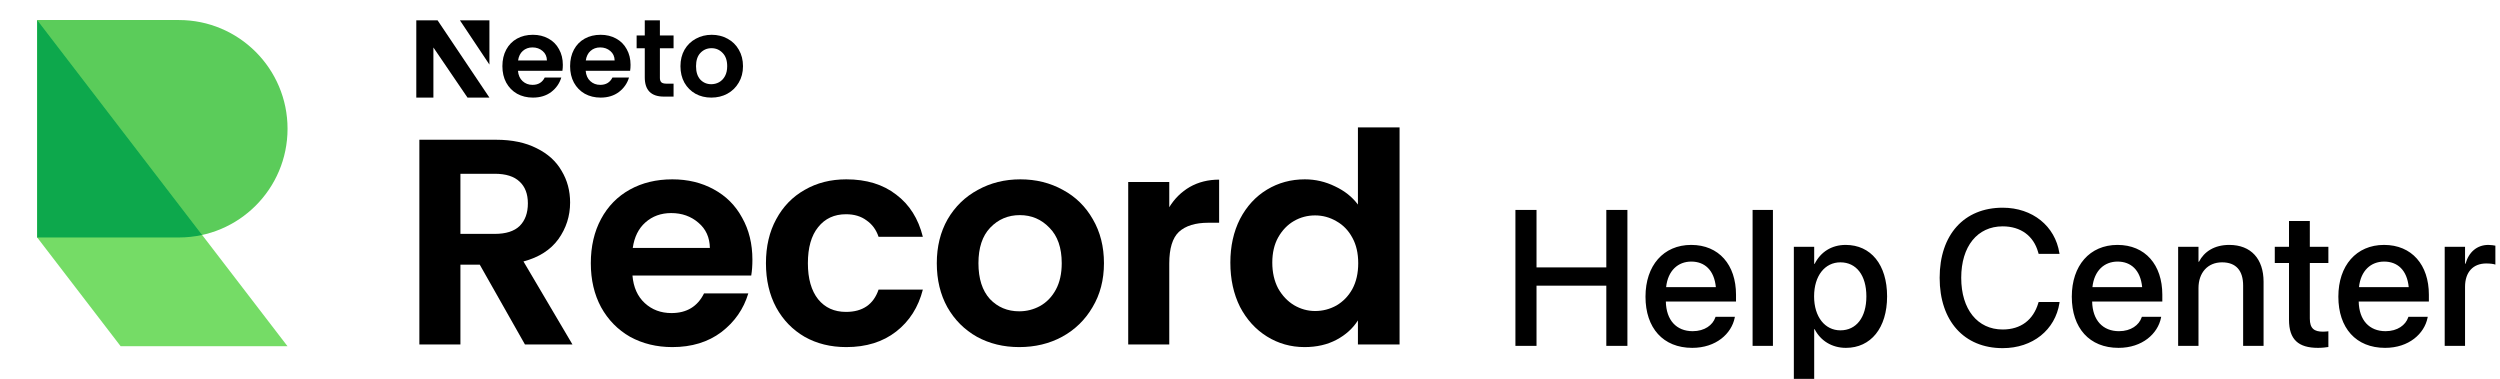 <svg width="983" height="149" viewBox="0 0 983 149" fill="none" xmlns="http://www.w3.org/2000/svg">
<g clip-path="url(#clip0_2643_53)">
<path d="M14.625 93.375L14.625 7.875L70.312 7.875C93.923 7.875 113.062 27.015 113.062 50.625C113.062 74.235 93.923 93.375 70.312 93.375H14.625Z" fill="#5BCC5A"/>
<path d="M14.625 7.875L113.037 136.125H47.429L14.625 93.375L14.625 7.875Z" fill="#75DC66"/>
<path d="M14.625 7.875L79.477 92.39C76.525 93.035 73.458 93.375 70.312 93.375H14.625L14.625 7.875Z" fill="#0DA84C"/>
</g>
<path d="M206.407 135.438L188.648 104.073H181.038V135.438H164.894V54.95H195.106C201.333 54.95 206.637 56.064 211.019 58.294C215.401 60.446 218.668 63.406 220.821 67.173C223.05 70.863 224.165 75.014 224.165 79.626C224.165 84.931 222.627 89.736 219.552 94.04C216.477 98.269 211.903 101.19 205.83 102.804L225.087 135.438H206.407ZM181.038 91.965H194.529C198.911 91.965 202.178 90.927 204.331 88.851C206.483 86.699 207.56 83.739 207.56 79.972C207.56 76.282 206.483 73.438 204.331 71.439C202.178 69.364 198.911 68.326 194.529 68.326H181.038V91.965Z" fill="black"/>
<path d="M295.846 102.112C295.846 104.419 295.692 106.494 295.385 108.339H248.683C249.067 112.952 250.682 116.565 253.526 119.179C256.37 121.792 259.868 123.099 264.02 123.099C270.016 123.099 274.282 120.524 276.819 115.373H294.231C292.386 121.523 288.85 126.597 283.623 130.595C278.395 134.515 271.976 136.476 264.365 136.476C258.215 136.476 252.68 135.13 247.76 132.44C242.917 129.672 239.112 125.79 236.345 120.793C233.654 115.796 232.309 110.031 232.309 103.496C232.309 96.885 233.654 91.081 236.345 86.084C239.035 81.087 242.802 77.243 247.645 74.553C252.488 71.862 258.062 70.517 264.365 70.517C270.439 70.517 275.858 71.824 280.625 74.437C285.468 77.051 289.196 80.78 291.81 85.623C294.5 90.389 295.846 95.885 295.846 102.112ZM279.125 97.5C279.049 93.349 277.55 90.043 274.628 87.583C271.707 85.046 268.132 83.778 263.904 83.778C259.907 83.778 256.524 85.008 253.757 87.468C251.066 89.851 249.413 93.195 248.798 97.5H279.125Z" fill="black"/>
<path d="M301.172 103.496C301.172 96.885 302.517 91.119 305.208 86.199C307.898 81.202 311.627 77.359 316.393 74.668C321.159 71.9 326.617 70.517 332.767 70.517C340.686 70.517 347.22 72.516 352.371 76.513C357.598 80.434 361.096 85.969 362.864 93.118H345.452C344.529 90.35 342.953 88.198 340.724 86.66C338.571 85.046 335.881 84.239 332.652 84.239C328.04 84.239 324.388 85.93 321.697 89.313C319.007 92.618 317.661 97.346 317.661 103.496C317.661 109.569 319.007 114.297 321.697 117.68C324.388 120.985 328.04 122.638 332.652 122.638C339.186 122.638 343.453 119.717 345.452 113.874H362.864C361.096 120.793 357.598 126.29 352.371 130.364C347.143 134.438 340.609 136.476 332.767 136.476C326.617 136.476 321.159 135.13 316.393 132.44C311.627 129.672 307.898 125.828 305.208 120.908C302.517 115.911 301.172 110.107 301.172 103.496Z" fill="black"/>
<path d="M400.751 136.476C394.601 136.476 389.066 135.13 384.146 132.44C379.226 129.672 375.344 125.79 372.5 120.793C369.732 115.796 368.349 110.031 368.349 103.496C368.349 96.962 369.771 91.196 372.615 86.199C375.536 81.202 379.495 77.359 384.492 74.668C389.489 71.9 395.063 70.517 401.213 70.517C407.363 70.517 412.936 71.9 417.933 74.668C422.93 77.359 426.85 81.202 429.695 86.199C432.616 91.196 434.077 96.962 434.077 103.496C434.077 110.031 432.578 115.796 429.579 120.793C426.658 125.79 422.661 129.672 417.587 132.44C412.59 135.13 406.978 136.476 400.751 136.476ZM400.751 122.407C403.673 122.407 406.402 121.716 408.939 120.332C411.552 118.871 413.628 116.719 415.165 113.874C416.703 111.03 417.472 107.571 417.472 103.496C417.472 97.423 415.857 92.772 412.629 89.543C409.477 86.238 405.594 84.585 400.982 84.585C396.369 84.585 392.487 86.238 389.335 89.543C386.26 92.772 384.723 97.423 384.723 103.496C384.723 109.569 386.222 114.259 389.22 117.564C392.295 120.793 396.139 122.407 400.751 122.407Z" fill="black"/>
<path d="M459.756 81.471C461.832 78.089 464.522 75.437 467.828 73.515C471.211 71.593 475.054 70.632 479.359 70.632V87.583H475.093C470.019 87.583 466.175 88.775 463.562 91.158C461.025 93.541 459.756 97.692 459.756 103.611V135.438H443.612V71.555H459.756V81.471Z" fill="black"/>
<path d="M483.775 103.266C483.775 96.808 485.044 91.081 487.581 86.084C490.194 81.087 493.731 77.243 498.19 74.553C502.648 71.862 507.607 70.517 513.065 70.517C517.216 70.517 521.175 71.439 524.942 73.284C528.709 75.052 531.707 77.436 533.936 80.434V50.106H550.311V135.438H533.936V125.982C531.938 129.134 529.132 131.671 525.519 133.593C521.905 135.515 517.716 136.476 512.95 136.476C507.568 136.476 502.648 135.092 498.19 132.324C493.731 129.557 490.194 125.675 487.581 120.678C485.044 115.604 483.775 109.8 483.775 103.266ZM534.052 103.496C534.052 99.576 533.283 96.231 531.745 93.464C530.208 90.62 528.132 88.467 525.519 87.006C522.905 85.469 520.099 84.7 517.101 84.7C514.103 84.7 511.335 85.43 508.798 86.891C506.261 88.352 504.186 90.504 502.571 93.349C501.034 96.116 500.265 99.422 500.265 103.266C500.265 107.109 501.034 110.492 502.571 113.413C504.186 116.257 506.261 118.448 508.798 119.986C511.412 121.523 514.18 122.292 517.101 122.292C520.099 122.292 522.905 121.562 525.519 120.101C528.132 118.564 530.208 116.411 531.745 113.644C533.283 110.799 534.052 107.417 534.052 103.496Z" fill="black"/>
<path d="M221.309 25.51C221.309 26.373 221.252 27.15 221.137 27.841H203.666C203.81 29.568 204.414 30.921 205.478 31.899C206.542 32.878 207.85 33.367 209.403 33.367C211.646 33.367 213.242 32.403 214.191 30.474H220.705C220.015 32.777 218.692 34.677 216.737 36.173C214.781 37.641 212.38 38.375 209.533 38.375C207.232 38.375 205.161 37.871 203.321 36.864C201.509 35.828 200.086 34.374 199.05 32.504C198.044 30.633 197.54 28.474 197.54 26.028C197.54 23.552 198.044 21.38 199.05 19.509C200.057 17.638 201.466 16.199 203.278 15.191C205.089 14.184 207.174 13.681 209.533 13.681C211.805 13.681 213.832 14.17 215.615 15.148C217.427 16.127 218.822 17.523 219.799 19.336C220.806 21.12 221.309 23.178 221.309 25.51ZM215.054 23.783C215.025 22.229 214.465 20.991 213.372 20.07C212.279 19.12 210.942 18.645 209.36 18.645C207.865 18.645 206.599 19.106 205.564 20.027C204.557 20.919 203.939 22.171 203.709 23.783H215.054Z" fill="black"/>
<path d="M247.933 25.51C247.933 26.373 247.875 27.15 247.76 27.841H230.29C230.434 29.568 231.037 30.921 232.102 31.899C233.166 32.878 234.474 33.367 236.027 33.367C238.27 33.367 239.866 32.403 240.815 30.474H247.329C246.639 32.777 245.316 34.677 243.36 36.173C241.405 37.641 239.003 38.375 236.156 38.375C233.856 38.375 231.785 37.871 229.945 36.864C228.133 35.828 226.709 34.374 225.674 32.504C224.668 30.633 224.164 28.474 224.164 26.028C224.164 23.552 224.668 21.38 225.674 19.509C226.681 17.638 228.09 16.199 229.902 15.191C231.713 14.184 233.798 13.681 236.156 13.681C238.428 13.681 240.456 14.17 242.239 15.148C244.051 16.127 245.445 17.523 246.423 19.336C247.43 21.12 247.933 23.178 247.933 25.51ZM241.678 23.783C241.649 22.229 241.088 20.991 239.996 20.07C238.903 19.12 237.566 18.645 235.984 18.645C234.488 18.645 233.223 19.106 232.188 20.027C231.181 20.919 230.563 22.171 230.333 23.783H241.678Z" fill="black"/>
<path d="M259.472 18.987V30.662C259.472 31.467 259.685 32 260.059 32.374C260.461 32.719 261.123 32.892 262.043 32.892H264.847V37.986H261.051C255.961 37.986 253.525 35.383 253.525 30.433V18.987H250.323V13.951H253.525V8H259.472V13.951H264.847V18.987H259.472Z" fill="black"/>
<path d="M279.677 38.375C277.376 38.375 275.306 37.871 273.465 36.864C271.625 35.828 270.172 34.374 269.108 32.504C268.073 30.633 267.555 28.474 267.555 26.028C267.555 23.581 268.087 21.423 269.151 19.552C270.244 17.681 271.725 16.242 273.594 15.235C275.464 14.199 277.549 13.681 279.849 13.681C282.15 13.681 284.235 14.199 286.104 15.235C287.974 16.242 289.44 17.681 290.504 19.552C291.597 21.423 292.144 23.581 292.144 26.028C292.144 28.474 291.583 30.633 290.461 32.504C289.368 34.374 287.873 35.828 285.975 36.864C284.106 37.871 282.006 38.375 279.677 38.375ZM279.677 33.108C280.77 33.108 281.791 32.849 282.74 32.331C283.717 31.784 284.494 30.978 285.069 29.913C285.644 28.848 285.932 27.553 285.932 26.028C285.932 23.754 285.328 22.013 284.12 20.804C282.941 19.566 281.489 18.948 279.763 18.948C278.038 18.948 276.585 19.566 275.406 20.804C274.256 22.013 273.681 23.754 273.681 26.028C273.681 28.302 274.242 30.057 275.363 31.295C276.513 32.504 277.951 33.108 279.677 33.108Z" fill="black"/>
<path d="M192.44 8H180.846L192.44 25.39V8Z" fill="black"/>
<path d="M163.688 38.375L163.688 8H172.06L192.44 38.375H183.823L170.412 18.666V38.375H163.688Z" fill="black"/>
<path d="M595.863 136V82.558H604.159V105.149H631.602V82.558H639.898V136H631.602V112.334H604.159V136H595.863ZM665.379 136.778C653.935 136.778 647.009 128.963 647.009 116.667V116.63C647.009 104.446 654.046 96.298 664.971 96.298C675.897 96.298 682.6 104.149 682.6 115.853V118.556H655.009C655.157 125.926 659.194 130.222 665.564 130.222C670.305 130.222 673.453 127.778 674.453 124.852L674.564 124.556H682.156L682.082 124.963C680.823 131.148 674.823 136.778 665.379 136.778ZM665.009 102.853C659.824 102.853 655.824 106.372 655.12 112.89H674.675C674.008 106.149 670.231 102.853 665.009 102.853ZM689.119 136V82.558H697.118V136H689.119ZM705.34 148.962V97.039H713.34V103.742H713.525C715.858 99.113 720.154 96.298 725.71 96.298C735.635 96.298 742.005 104.075 742.005 116.519V116.556C742.005 128.963 735.598 136.778 725.821 136.778C720.303 136.778 715.821 133.963 713.525 129.445H713.34V148.962H705.34ZM723.636 129.889C729.932 129.889 733.858 124.778 733.858 116.556V116.519C733.858 108.223 729.895 103.15 723.636 103.15C717.562 103.15 713.303 108.409 713.303 116.519V116.556C713.303 124.63 717.599 129.889 723.636 129.889ZM787.448 136.889C772.3 136.889 762.671 126.223 762.671 109.26V109.223C762.671 92.261 772.3 81.669 787.448 81.669C799.225 81.669 808.077 88.928 809.743 99.483L809.817 99.816H801.595L801.373 99.076C799.596 92.817 794.633 89.002 787.448 89.002C777.522 89.002 771.152 96.853 771.152 109.223V109.26C771.152 121.63 777.559 129.556 787.448 129.556C794.559 129.556 799.484 125.852 801.484 119.075L801.595 118.741H809.817L809.78 119.112C808.114 129.741 799.262 136.889 787.448 136.889ZM833.002 136.778C821.558 136.778 814.632 128.963 814.632 116.667V116.63C814.632 104.446 821.669 96.298 832.594 96.298C843.52 96.298 850.223 104.149 850.223 115.853V118.556H822.632C822.78 125.926 826.817 130.222 833.187 130.222C837.927 130.222 841.075 127.778 842.075 124.852L842.186 124.556H849.779L849.705 124.963C848.445 131.148 842.446 136.778 833.002 136.778ZM832.631 102.853C827.446 102.853 823.446 106.372 822.743 112.89H842.298C841.631 106.149 837.853 102.853 832.631 102.853ZM856.445 136V97.039H864.445V102.927H864.63C866.667 98.965 870.667 96.298 876.555 96.298C885.111 96.298 890.036 101.816 890.036 110.779V136H882V112.297C882 106.446 879.259 103.15 873.704 103.15C868.074 103.15 864.445 107.223 864.445 113.297V136H856.445ZM911.443 136.778C903.739 136.778 900.036 133.519 900.036 125.741V103.409H894.444V97.039H900.036V86.891H908.221V97.039H915.517V103.409H908.221V125.26C908.221 129.223 909.998 130.408 913.369 130.408C914.22 130.408 914.924 130.334 915.517 130.259V136.444C914.591 136.593 913.072 136.778 911.443 136.778ZM937.812 136.778C926.368 136.778 919.442 128.963 919.442 116.667V116.63C919.442 104.446 926.479 96.298 937.405 96.298C948.33 96.298 955.034 104.149 955.034 115.853V118.556H927.442C927.59 125.926 931.627 130.222 937.997 130.222C942.738 130.222 945.886 127.778 946.886 124.852L946.997 124.556H954.589L954.515 124.963C953.256 131.148 947.256 136.778 937.812 136.778ZM937.442 102.853C932.257 102.853 928.257 106.372 927.553 112.89H947.108C946.441 106.149 942.664 102.853 937.442 102.853ZM961.256 136V97.039H969.255V103.705H969.44C970.7 99.15 973.959 96.298 978.403 96.298C979.551 96.298 980.551 96.483 981.181 96.594V104.038C980.551 103.779 979.144 103.594 977.588 103.594C972.44 103.594 969.255 106.964 969.255 112.779V136H961.256Z" fill="black"/>
<defs>
<clipPath id="clip0_2643_53">
<rect width="128.25" height="128.25" fill="white" transform="translate(0 7.875)"/>
</clipPath>
</defs>
</svg>
